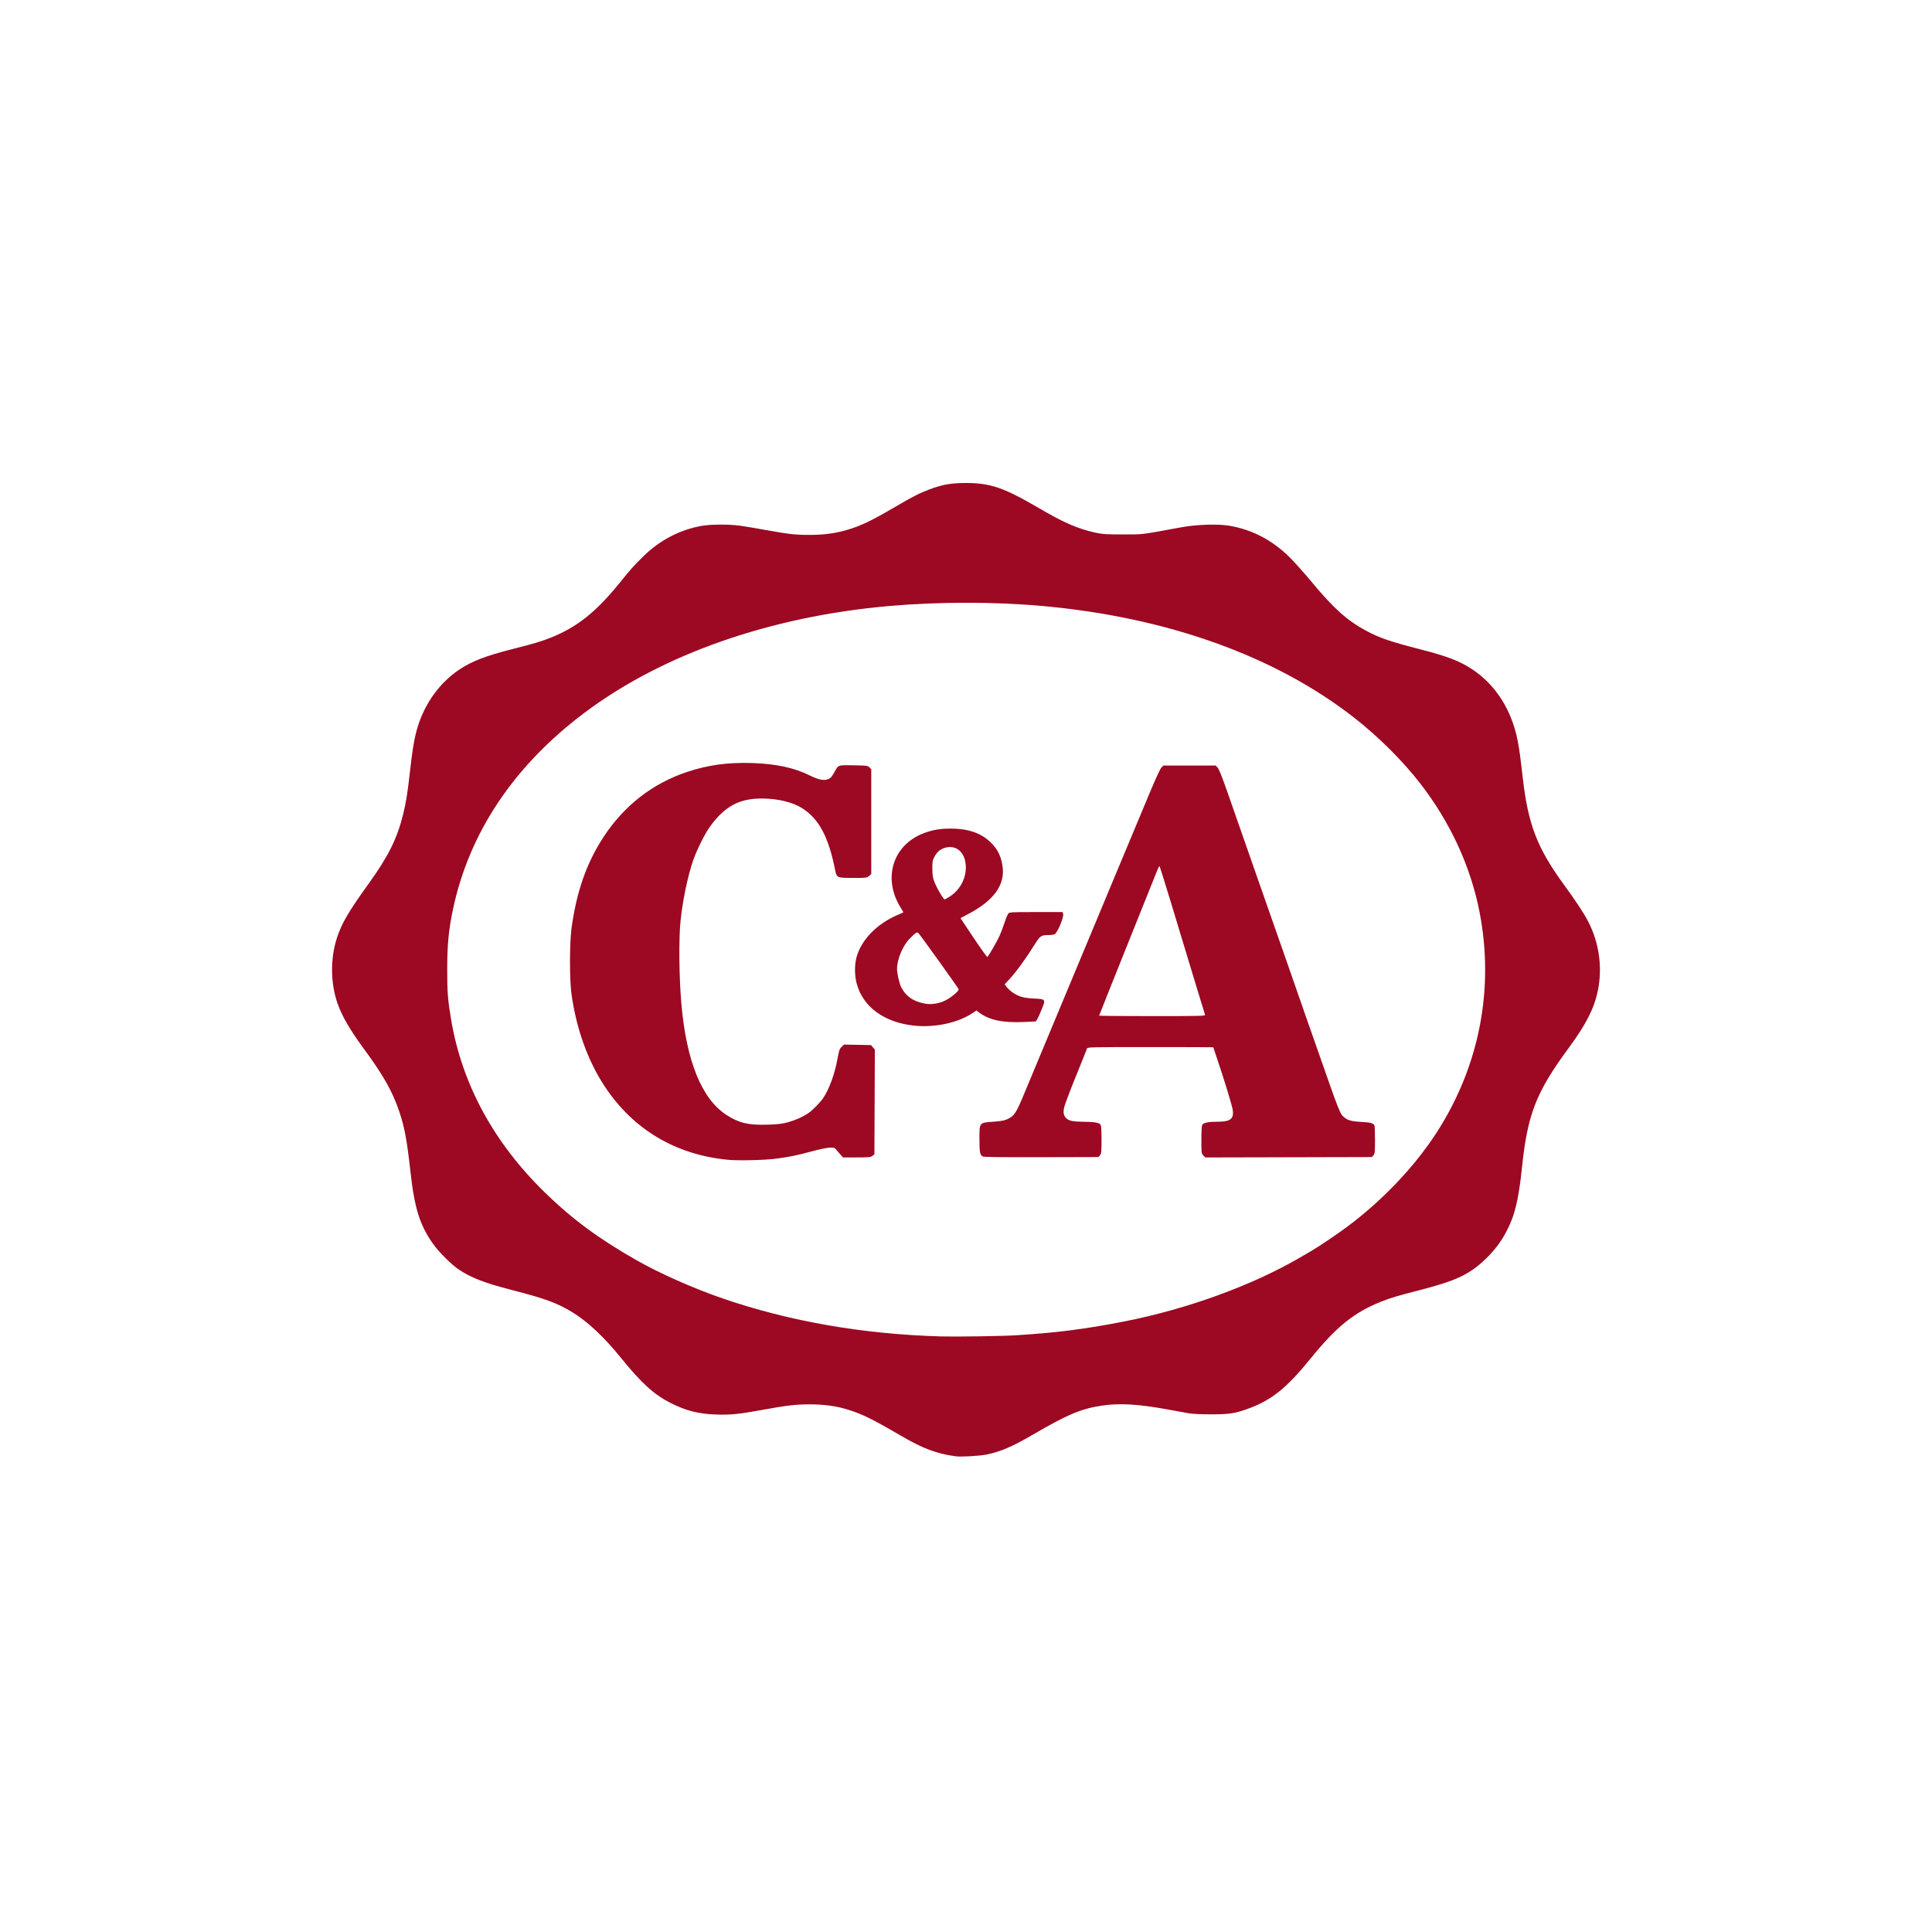 <?xml version="1.0" encoding="UTF-8"?>
<svg width="256px" height="256px" viewBox="0 0 256 256" version="1.1" xmlns="http://www.w3.org/2000/svg" xmlns:xlink="http://www.w3.org/1999/xlink">
    <!-- Generator: Sketch 54.1 (76490) - https://sketchapp.com -->
    <title>C&amp;A</title>
    <desc>Created with Sketch.</desc>
    <g id="C&amp;A" stroke="none" stroke-width="1" fill="none" fill-rule="evenodd">
        <path d="M126.63,192.967 C124.06,192.614 122.321,191.957 119.33,190.212 C115.452,187.948 114.055,187.274 112.01,186.682 C110.625,186.281 109.022,186.079 107.251,186.082 C105.456,186.084 104.206,186.232 101.001,186.818 C97.885,187.388 96.851,187.493 94.925,187.434 C92.614,187.364 90.911,186.937 88.905,185.926 C86.669,184.799 85.013,183.299 82.291,179.936 C80.06,177.18 77.862,175.113 75.875,173.902 C73.811,172.644 72.291,172.083 67.862,170.944 C64.196,170.001 62.378,169.296 60.747,168.187 C59.805,167.546 58.148,165.894 57.416,164.866 C55.612,162.331 54.921,160.115 54.364,155.073 C53.93,151.142 53.617,149.443 52.955,147.435 C52.048,144.685 50.842,142.538 48.16,138.899 C46.44,136.567 45.341,134.678 44.759,133.06 C43.788,130.354 43.746,127.027 44.649,124.265 C45.285,122.319 46.154,120.839 48.94,116.959 C51.467,113.438 52.622,111.106 53.408,107.935 C53.802,106.349 53.979,105.247 54.31,102.335 C54.617,99.627 54.82,98.314 55.11,97.153 C55.998,93.603 58.05,90.6 60.877,88.712 C62.543,87.6 64.353,86.905 67.983,85.984 C70.781,85.275 71.718,84.995 72.98,84.492 C76.467,83.101 78.988,81.092 82.146,77.186 C83.633,75.347 83.913,75.033 85.224,73.739 C87.404,71.586 90.112,70.173 93.011,69.675 C94.242,69.464 96.563,69.456 98.06,69.658 C98.667,69.74 100.222,70 101.516,70.236 C104.529,70.784 105.429,70.884 107.339,70.878 C109.135,70.873 110.657,70.674 112.112,70.252 C114.073,69.684 115.365,69.067 118.776,67.071 C121,65.77 121.875,65.326 123.164,64.846 C124.914,64.194 126.022,64 127.996,64 C131.227,64 133.049,64.625 137.607,67.297 C140.932,69.248 142.82,70.069 145.154,70.582 C146.096,70.788 146.519,70.815 148.793,70.814 C151.603,70.812 150.926,70.895 156.566,69.861 C158.558,69.496 161.363,69.406 162.873,69.659 C165.876,70.162 168.537,71.544 170.833,73.793 C171.469,74.415 172.813,75.919 173.82,77.134 C176.707,80.616 178.537,82.253 181.04,83.588 C182.827,84.542 184.186,85.008 188.13,86.021 C191.802,86.965 193.447,87.599 195.115,88.712 C198.201,90.773 200.321,94.112 201.092,98.126 C201.333,99.38 201.418,100.003 201.787,103.177 C202.499,109.319 203.707,112.415 207.313,117.342 C208.846,119.437 209.92,121.078 210.488,122.192 C211.905,124.974 212.349,128.24 211.722,131.271 C211.232,133.644 210.172,135.722 207.832,138.899 C203.551,144.713 202.409,147.632 201.679,154.63 C201.218,159.041 200.718,161.089 199.578,163.235 C198.869,164.57 198.043,165.663 196.909,166.764 C194.76,168.851 192.989,169.694 188.13,170.944 C185.148,171.71 184.254,171.978 183.012,172.473 C179.409,173.91 177.086,175.785 173.635,180.04 C170.509,183.894 168.52,185.5 165.488,186.62 C163.685,187.286 162.92,187.407 160.505,187.407 C159.143,187.407 157.998,187.354 157.511,187.268 C157.078,187.191 155.849,186.968 154.78,186.771 C150.856,186.049 148.363,185.9 146.03,186.248 C143.219,186.668 141.451,187.416 136.661,190.212 C134.139,191.684 132.515,192.374 130.731,192.731 C129.745,192.928 127.35,193.066 126.63,192.967 Z M134.561,176.935 C139.94,176.607 143.843,176.108 149.026,175.088 C157.339,173.451 165.963,170.309 172.296,166.609 C172.801,166.314 173.474,165.922 173.792,165.737 C174.743,165.186 177.168,163.549 178.489,162.566 C183.165,159.088 187.434,154.595 190.354,150.079 C196.022,141.311 198.026,131.027 196.048,120.854 C194.875,114.817 192.157,108.926 188.182,103.804 C185.834,100.778 182.601,97.565 179.38,95.056 C168.898,86.893 154.623,81.785 138.132,80.298 C131.782,79.725 124.329,79.726 117.807,80.3 C102.058,81.687 87.792,86.682 77.483,94.417 C68.069,101.481 62.137,110.362 60,120.591 C59.447,123.235 59.262,125.181 59.258,128.377 C59.254,131.468 59.336,132.527 59.784,135.164 C61.229,143.673 65.426,151.402 72.185,157.997 C75.795,161.52 79.283,164.102 84.3,166.963 C87.369,168.713 91.849,170.703 95.733,172.04 C104.599,175.093 114.379,176.794 124.74,177.085 C126.676,177.139 132.73,177.047 134.561,176.935 Z M96.485,153.681 C89.559,153.025 83.938,149.693 80.16,144.003 C77.9,140.598 76.379,136.379 75.721,131.692 C75.46,129.829 75.464,124.944 75.728,123.011 C76.394,118.125 77.715,114.358 79.974,110.902 C82.683,106.757 86.458,103.815 91.023,102.291 C93.807,101.362 96.43,101.004 99.688,101.107 C102.821,101.207 105.272,101.737 107.303,102.753 C108.607,103.405 109.381,103.509 109.985,103.112 C110.114,103.028 110.365,102.685 110.542,102.352 C111.081,101.339 111,101.369 113.12,101.407 C114.879,101.439 114.977,101.452 115.205,101.68 L115.444,101.92 L115.444,108.87 L115.444,115.821 L115.149,116.075 C114.862,116.323 114.807,116.329 113.042,116.329 C110.913,116.329 110.864,116.308 110.665,115.307 C109.784,110.877 108.522,108.506 106.292,107.091 C105.01,106.277 103.041,105.808 100.903,105.807 C97.977,105.807 96.073,106.828 94.147,109.429 C93.445,110.378 92.355,112.538 91.861,113.962 C91.137,116.045 90.465,119.257 90.176,122.011 C89.928,124.384 89.981,129.57 90.29,133.06 C90.96,140.632 92.987,145.615 96.262,147.737 C97.921,148.812 99.181,149.109 101.732,149.023 C103.147,148.975 103.649,148.915 104.439,148.696 C105.438,148.419 106.412,147.979 107.146,147.473 C107.661,147.118 108.677,146.088 109.038,145.556 C109.874,144.323 110.591,142.372 110.979,140.267 C111.185,139.154 111.249,138.97 111.525,138.708 L111.839,138.412 L113.624,138.445 L115.41,138.479 L115.665,138.776 L115.921,139.074 L115.892,146.016 L115.864,152.959 L115.601,153.161 C115.366,153.342 115.15,153.363 113.52,153.365 L111.702,153.368 L111.44,153.078 C111.296,152.919 111.043,152.623 110.877,152.421 C110.592,152.072 110.543,152.053 109.964,152.066 C109.61,152.075 108.597,152.283 107.566,152.56 C105.512,153.112 104.601,153.299 102.839,153.529 C101.316,153.728 97.858,153.811 96.485,153.681 Z M130.24,153.246 C129.851,153.055 129.781,152.704 129.781,150.948 C129.781,148.716 129.741,148.767 131.585,148.638 C132.56,148.569 133.052,148.484 133.423,148.32 C134.397,147.888 134.629,147.54 135.765,144.792 C136.124,143.924 137.19,141.367 138.133,139.11 C141.704,130.565 145.795,120.756 146.274,119.591 C146.548,118.926 147.079,117.647 147.455,116.75 C147.832,115.853 148.802,113.533 149.611,111.594 C150.421,109.656 151.656,106.696 152.357,105.018 C153.123,103.183 153.735,101.861 153.893,101.703 L154.155,101.44 L157.616,101.44 L161.078,101.44 L161.335,101.703 C161.512,101.884 161.925,102.917 162.66,105.018 C163.247,106.696 165.044,111.834 166.652,116.434 C168.26,121.035 170.151,126.433 170.853,128.43 C171.555,130.426 172.19,132.249 172.265,132.481 C172.339,132.712 172.685,133.707 173.033,134.691 C173.381,135.674 174.006,137.45 174.42,138.636 C177.602,147.735 177.537,147.572 178.163,148.089 C178.627,148.472 179.156,148.6 180.609,148.679 C181.621,148.734 181.9,148.813 182.115,149.106 C182.157,149.164 182.193,150.023 182.194,151.015 C182.195,152.635 182.175,152.843 181.994,153.067 L181.794,153.315 L170.752,153.343 L159.71,153.37 L159.451,153.111 C159.196,152.855 159.192,152.826 159.192,151.025 C159.192,149.71 159.229,149.147 159.326,149.015 C159.516,148.756 160.133,148.638 161.322,148.635 C162.995,148.631 163.471,148.292 163.364,147.182 C163.312,146.647 162.181,142.938 161.144,139.903 C160.937,139.297 160.768,138.788 160.768,138.771 C160.768,138.755 157.015,138.742 152.429,138.742 C144.579,138.742 144.088,138.752 144.037,138.926 C144.007,139.027 143.34,140.694 142.554,142.629 C141.768,144.565 141.071,146.414 141.004,146.738 C140.861,147.429 140.936,147.821 141.274,148.159 C141.625,148.512 142.175,148.63 143.489,148.638 C144.937,148.647 145.635,148.757 145.817,149.007 C145.921,149.149 145.957,149.666 145.957,151.008 C145.957,152.633 145.937,152.843 145.756,153.067 L145.556,153.315 L138.01,153.335 C132.937,153.349 130.391,153.319 130.24,153.246 Z M159.678,134.478 C159.62,134.326 157.964,128.875 155.035,119.197 C154.295,116.751 153.662,114.751 153.629,114.751 C153.596,114.751 153.422,115.118 153.244,115.566 C153.065,116.015 151.282,120.462 149.281,125.449 C147.279,130.437 145.642,134.544 145.642,134.578 C145.642,134.611 148.814,134.638 152.691,134.638 C158.954,134.638 159.733,134.62 159.678,134.478 Z M121.116,135.901 C117.138,135.483 114.294,133.378 113.499,130.265 C113.242,129.259 113.227,127.91 113.462,126.963 C114.046,124.605 116.175,122.393 119.001,121.207 C119.355,121.059 119.663,120.92 119.685,120.899 C119.707,120.879 119.579,120.634 119.4,120.355 C116.881,116.423 118.287,111.898 122.503,110.365 C123.639,109.952 124.592,109.794 125.948,109.794 C128.398,109.794 130.152,110.433 131.445,111.798 C132.244,112.642 132.637,113.477 132.835,114.75 C133.214,117.199 131.738,119.289 128.372,121.071 L127.266,121.656 L129.002,124.257 C129.957,125.687 130.778,126.832 130.827,126.802 C130.974,126.711 132.076,124.811 132.427,124.043 C132.608,123.649 132.908,122.859 133.095,122.287 C133.282,121.715 133.511,121.158 133.603,121.05 C133.761,120.866 133.985,120.854 137.289,120.854 L140.806,120.854 L140.873,121.121 C140.975,121.528 140.18,123.459 139.789,123.757 C139.674,123.844 139.315,123.9 138.856,123.902 C137.985,123.906 137.808,124.024 137.177,125.027 C135.833,127.16 134.657,128.781 133.745,129.758 L133.118,130.43 L133.396,130.795 C133.549,130.996 133.893,131.311 134.16,131.495 C134.976,132.057 135.589,132.235 136.966,132.309 C138.576,132.395 138.575,132.393 138.033,133.735 C137.81,134.287 137.545,134.875 137.444,135.042 L137.26,135.345 L135.648,135.42 C132.853,135.548 131.042,135.159 129.714,134.145 L129.383,133.893 L128.978,134.17 C127.019,135.512 123.914,136.196 121.116,135.901 Z M124.114,132.954 C124.92,132.8 125.644,132.437 126.403,131.803 C126.856,131.425 127.054,131.19 127.022,131.069 C126.981,130.912 122.132,124.149 121.719,123.672 C121.527,123.451 121.389,123.531 120.572,124.337 C119.653,125.245 118.873,127.076 118.861,128.355 C118.856,128.947 119.159,130.305 119.405,130.792 C119.908,131.787 120.686,132.447 121.746,132.779 C122.681,133.071 123.267,133.114 124.114,132.954 Z M125.821,118.818 C127.306,117.863 128.129,116.194 127.954,114.494 C127.786,112.858 126.662,111.948 125.269,112.321 C124.618,112.496 124.159,112.876 123.819,113.521 C123.559,114.016 123.533,114.166 123.541,115.119 C123.549,115.997 123.598,116.293 123.835,116.907 C124.145,117.709 125.008,119.17 125.172,119.17 C125.229,119.17 125.521,119.012 125.821,118.818 Z" id="Combined-Shape" fill="#9D0822" fill-rule="nonzero"></path>
    </g>
</svg>